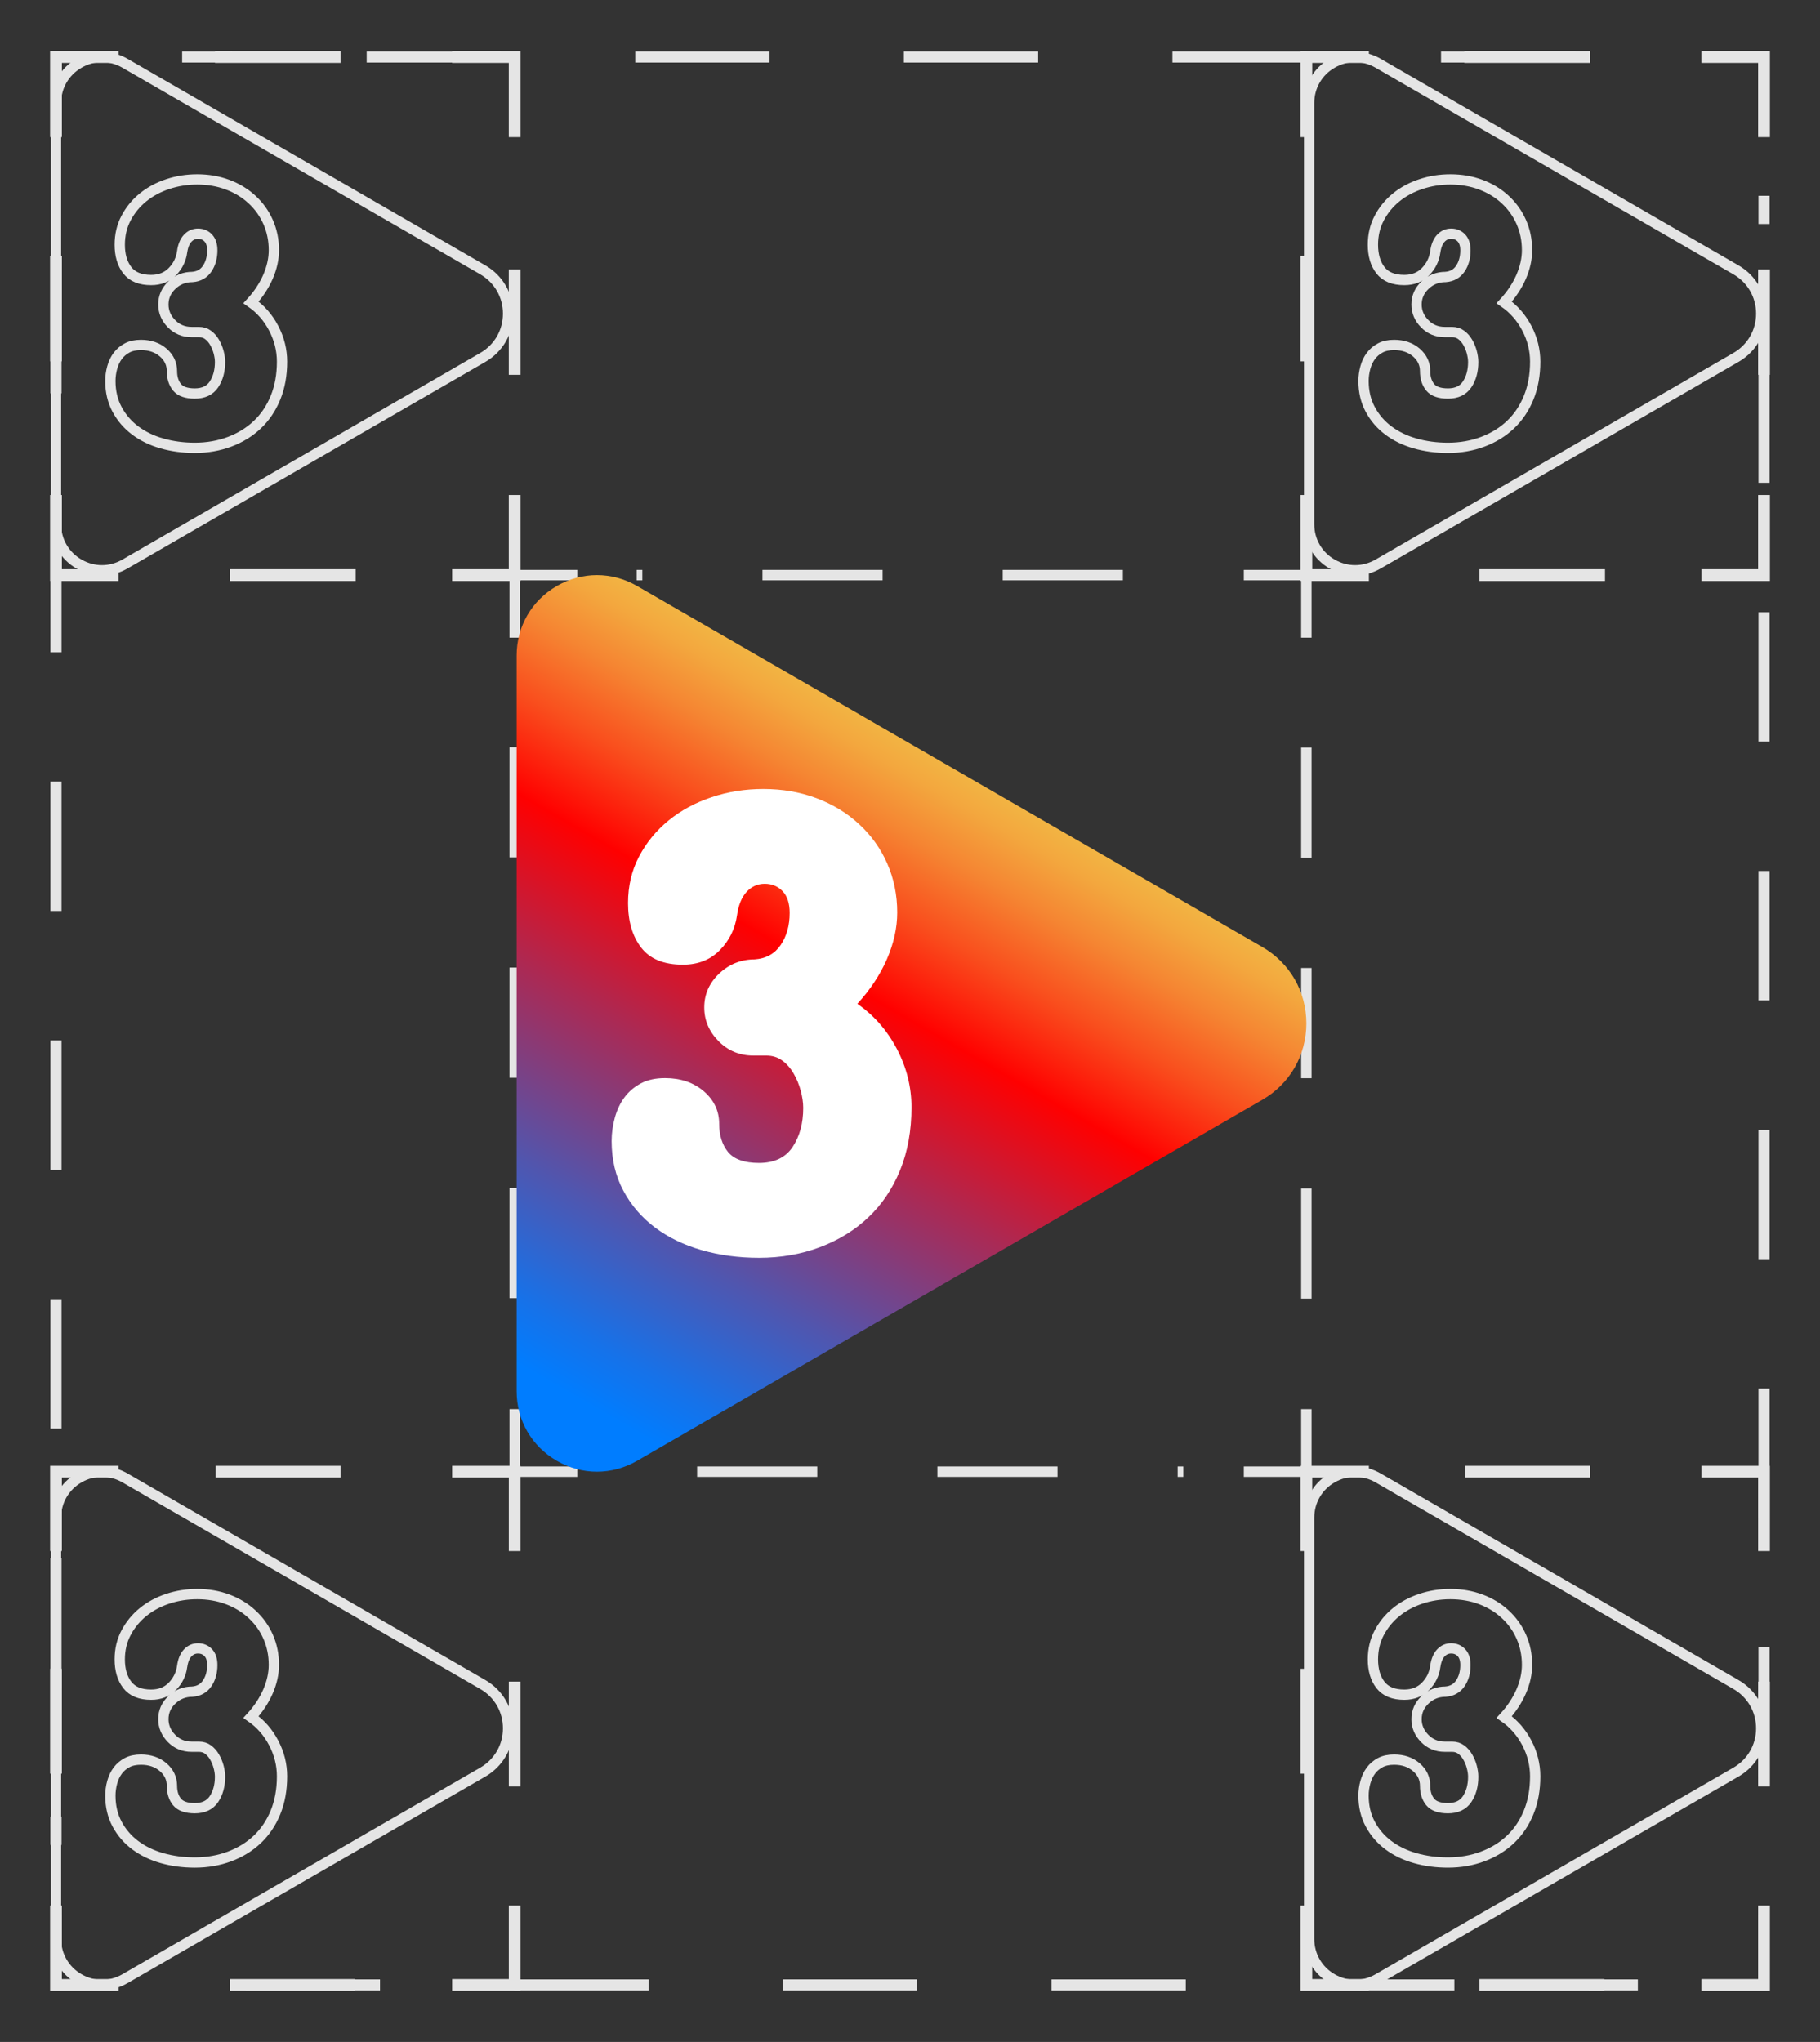 <?xml version="1.0" encoding="UTF-8"?>
<svg id="Layer_1" xmlns="http://www.w3.org/2000/svg" width="60.307mm" height="67.663mm" xmlns:xlink="http://www.w3.org/1999/xlink" version="1.1" viewBox="0 0 170.949 191.8">
  <rect x="0" y="0" width="170.949" height="191.8" fill="#333333" stroke="none"/>
  <!-- Generator: Adobe Illustrator 29.1.0, SVG Export Plug-In . SVG Version: 2.1.0 Build 142)  -->
  <defs>
    <style>
      .st0 {
        stroke-dasharray: 9.854 9.854;
      }

      .st0, .st1, .st2, .st3, .st4, .st5, .st6, .st7, .st8, .st9, .st10, .st11, .st12 {
        fill: none;
        stroke: #e5e5e5;
        stroke-miterlimit: 10;
      }

      .st0, .st2, .st10 {
        stroke-width: 1.103px;
      }

      .st1 {
        stroke-dasharray: 12.614 12.614;
      }

      .st1, .st3, .st6 {
        stroke-width: 1.04px;
      }

      .st2 {
        stroke-dasharray: 11.738 11.738;
      }

      .st3 {
        stroke-dasharray: 12.154 12.154;
      }

      .st4 {
        stroke-dasharray: 11.284 11.284;
      }

      .st4, .st5, .st8 {
        stroke-width: .979px;
      }

      .st13 {
        fill: url(#linear-gradient);
      }

      .st5 {
        stroke-dasharray: 10.352 10.352;
      }

      .st14 {
        fill: #fff;
      }

      .st7 {
        stroke-width: .967px;
      }

      .st9, .st11, .st12 {
        stroke-width: 1.108px;
      }

      .st11 {
        stroke-dasharray: 9.9 9.9;
      }

      .st12 {
        stroke-dasharray: 11.794 11.794;
      }
    </style>
    <linearGradient id="linear-gradient" x1="52.059" y1="565.876" x2="89.524" y2="500.985" gradientTransform="translate(0 -428.803)" gradientUnits="userSpaceOnUse">
      <stop offset=".08" stop-color="#007dff"/>
      <stop offset=".152" stop-color="#1672e9"/>
      <stop offset=".303" stop-color="#5056af"/>
      <stop offset=".517" stop-color="#ac2953"/>
      <stop offset=".7" stop-color="red"/>
      <stop offset=".704" stop-color="#ff0301"/>
      <stop offset=".81" stop-color="#f94e1d"/>
      <stop offset=".899" stop-color="#f58532"/>
      <stop offset=".965" stop-color="#f3a73e"/>
      <stop offset="1" stop-color="#f2b443"/>
    </linearGradient>
  </defs>
  <g>
    <polyline class="st6" points="5.258 179.816 5.258 186.446 11.133 186.446"/>
    <line class="st1" x1="23.08" y1="186.446" x2="153.842" y2="186.446"/>
    <polyline class="st6" points="159.816 186.446 165.691 186.446 165.691 179.816"/>
    <line class="st3" x1="165.691" y1="166.889" x2="165.691" y2="18.392"/>
    <polyline class="st6" points="165.691 11.983 165.691 5.354 159.816 5.354"/>
    <line class="st1" x1="147.967" y1="5.354" x2="17.107" y2="5.354"/>
    <polyline class="st6" points="11.133 5.354 5.258 5.354 5.258 11.983"/>
    <line class="st3" x1="5.258" y1="24.8" x2="5.258" y2="173.298"/>
  </g>
  <g>
    <polyline class="st8" points="48.344 132.359 48.344 138.234 54.219 138.234"/>
    <line class="st4" x1="65.48" y1="138.234" x2="111.148" y2="138.234"/>
    <polyline class="st8" points="116.828 138.234 122.703 138.234 122.703 132.359"/>
    <line class="st5" x1="122.703" y1="121.979" x2="122.703" y2="64.989"/>
    <polyline class="st8" points="122.703 59.897 122.703 54.021 116.828 54.021"/>
    <line class="st4" x1="105.469" y1="54.021" x2="59.801" y2="54.021"/>
    <polyline class="st8" points="54.219 54.021 48.344 54.021 48.344 59.897"/>
    <line class="st5" x1="48.344" y1="70.179" x2="48.344" y2="127.169"/>
  </g>
  <g>
    <polyline class="st9" points="5.258 46.496 5.258 54.021 11.133 54.021"/>
    <line class="st12" x1="21.611" y1="54.021" x2="37.181" y2="54.021"/>
    <polyline class="st9" points="42.468 54.021 48.344 54.021 48.344 46.496"/>
    <line class="st11" x1="48.344" y1="35.207" x2="48.344" y2="18.399"/>
    <polyline class="st9" points="48.344 12.88 48.344 5.354 42.468 5.354"/>
    <line class="st12" x1="31.991" y1="5.354" x2="16.421" y2="5.354"/>
    <polyline class="st9" points="11.133 5.354 5.258 5.354 5.258 12.88"/>
    <line class="st11" x1="5.258" y1="24.043" x2="5.258" y2="40.851"/>
  </g>
  <g>
    <polyline class="st9" points="122.703 46.496 122.703 54.021 128.578 54.021"/>
    <line class="st12" x1="138.958" y1="54.021" x2="154.626" y2="54.021"/>
    <polyline class="st9" points="159.816 54.021 165.691 54.021 165.691 46.496"/>
    <line class="st11" x1="165.691" y1="35.207" x2="165.691" y2="18.399"/>
    <polyline class="st9" points="165.691 12.88 165.691 5.354 159.816 5.354"/>
    <line class="st12" x1="149.338" y1="5.354" x2="133.768" y2="5.354"/>
    <polyline class="st9" points="128.578 5.354 122.703 5.354 122.703 12.88"/>
    <line class="st11" x1="122.703" y1="24.043" x2="122.703" y2="40.851"/>
  </g>
  <g>
    <polyline class="st10" points="5.258 178.99 5.258 186.446 11.133 186.446"/>
    <line class="st2" x1="21.611" y1="186.446" x2="37.181" y2="186.446"/>
    <polyline class="st10" points="42.468 186.446 48.344 186.446 48.344 178.99"/>
    <line class="st0" x1="48.344" y1="167.807" x2="48.344" y2="151.157"/>
    <polyline class="st10" points="48.344 145.69 48.344 138.234 42.468 138.234"/>
    <line class="st2" x1="31.991" y1="138.234" x2="16.421" y2="138.234"/>
    <polyline class="st10" points="11.133 138.234 5.258 138.234 5.258 145.69"/>
    <line class="st0" x1="5.258" y1="156.749" x2="5.258" y2="173.399"/>
  </g>
  <g>
    <polyline class="st10" points="122.703 178.99 122.703 186.446 128.578 186.446"/>
    <line class="st2" x1="138.958" y1="186.446" x2="154.626" y2="186.446"/>
    <polyline class="st10" points="159.816 186.446 165.691 186.446 165.691 178.99"/>
    <line class="st0" x1="165.691" y1="167.807" x2="165.691" y2="151.157"/>
    <polyline class="st10" points="165.691 145.69 165.691 138.234 159.816 138.234"/>
    <line class="st2" x1="149.338" y1="138.234" x2="133.768" y2="138.234"/>
    <polyline class="st10" points="128.578 138.234 122.703 138.234 122.703 145.69"/>
    <line class="st0" x1="122.703" y1="156.749" x2="122.703" y2="173.399"/>
  </g>
  <g>
    <path class="st13" d="M59.839,137.213c-2.363,1.363-5.18,1.363-7.54-.002-2.363-1.362-3.772-3.803-3.772-6.528V61.572c0-2.725,1.409-5.165,3.772-6.528,2.36-1.364,5.178-1.364,7.54-.002l26.075,15.055h0l16.254,9.385h0l16.39,9.463c2.596,1.5,4.145,4.184,4.145,7.183,0,2.997-1.549,5.681-4.145,7.181l-15.744,9.09h0l-2.675,1.545-12.306,7.105h0l-9.264,5.349-18.731,10.815h0Z"/>
    <path class="st14" d="M69.224,85.995c-.18,1.252-.713,2.337-1.606,3.249s-2.052,1.369-3.478,1.369c-1.786,0-3.087-.532-3.914-1.602-.822-1.064-1.236-2.463-1.236-4.187,0-1.602.343-3.062,1.034-4.369.691-1.318,1.617-2.443,2.776-3.391,1.159-.943,2.509-1.673,4.05-2.185,1.535-.517,3.152-.77,4.85-.77,1.78,0,3.446.284,4.981.862,1.54.578,2.88,1.389,4.012,2.443,1.138,1.044,2.02,2.281,2.646,3.7.621,1.419.936,2.95.936,4.597,0,1.44-.327,2.899-.969,4.385-.648,1.48-1.573,2.879-2.776,4.192,1.557,1.08,2.798,2.489,3.713,4.237.914,1.744,1.372,3.574,1.372,5.479,0,2.2-.359,4.177-1.072,5.92-.713,1.744-1.704,3.214-2.978,4.42-1.268,1.206-2.787,2.139-4.545,2.803-1.764.664-3.669.999-5.721.999-1.916,0-3.713-.243-5.384-.72-1.671-.476-3.135-1.186-4.382-2.119-1.247-.933-2.243-2.083-2.978-3.457-.735-1.369-1.105-2.925-1.105-4.668,0-.745.103-1.485.305-2.215.201-.72.501-1.359.904-1.896.397-.537.909-.973,1.535-1.308s1.383-.497,2.275-.497c1.47,0,2.684.416,3.647,1.242.958.831,1.437,1.85,1.437,3.057,0,1.075.278,1.957.833,2.646.561.679,1.53,1.024,2.912,1.024,1.426,0,2.477-.497,3.146-1.49.664-.999,1.002-2.22,1.002-3.68,0-.497-.082-1.034-.234-1.617-.158-.583-.381-1.12-.67-1.617-.288-.502-.648-.902-1.072-1.216s-.925-.466-1.502-.466h-1.203c-1.296,0-2.39-.456-3.277-1.359-.893-.912-1.339-1.962-1.339-3.158,0-1.237.468-2.296,1.404-3.188.936-.882,2.052-1.328,3.342-1.328,1.072-.081,1.883-.537,2.444-1.369.555-.826.833-1.825.833-3.001,0-.892-.223-1.571-.664-2.038-.446-.461-1.007-.694-1.677-.694s-1.236.254-1.704.76-.768,1.247-.904,2.22h0s0-0,0-0Z"/>
  </g>
  <g>
    <path class="st7" d="M129.44,185.861c-1.353.78-2.966.78-4.317-.001-1.353-.78-2.159-2.177-2.159-3.737v-39.566c0-1.56.806-2.957,2.159-3.737,1.351-.781,2.964-.781,4.317-.001l14.928,8.619h0l9.305,5.373h0l9.383,5.418c1.486.859,2.373,2.396,2.373,4.112,0,1.716-.887,3.252-2.373,4.111l-9.013,5.204h0l-1.532.884-7.045,4.067h0l-5.303,3.062-10.723,6.191h0Z"/>
    <path class="st7" d="M134.814,156.539c-.103.717-.408,1.338-.919,1.86s-1.175.783-1.991.783c-1.022,0-1.767-.305-2.241-.917-.471-.609-.708-1.41-.708-2.397,0-.917.196-1.753.592-2.501.396-.754.926-1.399,1.589-1.941.664-.54,1.437-.958,2.319-1.251.879-.296,1.804-.441,2.777-.441,1.019,0,1.973.163,2.852.493.882.331,1.649.795,2.297,1.399.651.598,1.156,1.306,1.515,2.118.355.812.536,1.689.536,2.632,0,.824-.187,1.66-.555,2.51-.371.847-.901,1.648-1.589,2.4.891.618,1.602,1.425,2.125,2.426.523.998.785,2.046.785,3.137,0,1.259-.206,2.391-.614,3.389-.408.998-.976,1.84-1.705,2.53-.726.691-1.596,1.225-2.602,1.605-1.01.38-2.1.572-3.275.572-1.097,0-2.125-.139-3.082-.412-.957-.273-1.795-.679-2.509-1.213-.714-.534-1.284-1.193-1.705-1.979-.421-.783-.633-1.674-.633-2.673,0-.427.059-.85.174-1.268.115-.412.287-.778.517-1.085.228-.308.52-.557.879-.749s.792-.284,1.303-.284c.841,0,1.536.238,2.088.711.548.476.823,1.059.823,1.75,0,.615.159,1.12.477,1.515.321.389.876.586,1.667.586.817,0,1.418-.284,1.801-.853.38-.572.573-1.271.573-2.107,0-.284-.047-.592-.134-.926-.09-.334-.218-.641-.383-.926-.165-.287-.371-.517-.614-.697s-.53-.267-.86-.267h-.689c-.742,0-1.368-.261-1.876-.778-.511-.522-.767-1.123-.767-1.808,0-.708.268-1.315.804-1.825.536-.505,1.175-.76,1.913-.76.614-.046,1.078-.308,1.399-.783.318-.473.477-1.045.477-1.718,0-.511-.128-.9-.38-1.167-.256-.264-.577-.398-.96-.398s-.708.145-.976.435-.439.714-.517,1.271h0s0,0,0,0Z"/>
  </g>
  <g>
    <path class="st7" d="M129.44,52.981c-1.353.78-2.966.78-4.317-.001-1.353-.78-2.159-2.177-2.159-3.737V9.677c0-1.56.806-2.957,2.159-3.737,1.351-.781,2.964-.781,4.317-.001l14.928,8.619h0l9.305,5.373h0l9.383,5.418c1.486.859,2.373,2.396,2.373,4.112,0,1.716-.887,3.252-2.373,4.111l-9.013,5.204h0l-1.532.884-7.045,4.067h0l-5.303,3.062-10.723,6.191h0Z"/>
    <path class="st7" d="M134.814,23.659c-.103.717-.408,1.338-.919,1.86s-1.175.783-1.991.783c-1.022,0-1.767-.305-2.241-.917-.471-.609-.708-1.41-.708-2.397,0-.917.196-1.753.592-2.501.396-.754.926-1.399,1.589-1.941.664-.54,1.437-.958,2.319-1.251.879-.296,1.804-.441,2.777-.441,1.019,0,1.973.163,2.852.493.882.331,1.649.795,2.297,1.399.651.598,1.156,1.306,1.515,2.118.355.812.536,1.689.536,2.632,0,.824-.187,1.66-.555,2.51-.371.847-.901,1.648-1.589,2.4.891.618,1.602,1.425,2.125,2.426.523.998.785,2.046.785,3.137,0,1.259-.206,2.391-.614,3.389-.408.998-.976,1.84-1.705,2.53-.726.691-1.596,1.225-2.602,1.605-1.01.38-2.1.572-3.275.572-1.097,0-2.125-.139-3.082-.412-.957-.273-1.795-.679-2.509-1.213-.714-.534-1.284-1.193-1.705-1.979-.421-.783-.633-1.674-.633-2.673,0-.427.059-.85.174-1.268.115-.412.287-.778.517-1.085.228-.308.52-.557.879-.749s.792-.284,1.303-.284c.841,0,1.536.238,2.088.711.548.476.823,1.059.823,1.75,0,.615.159,1.12.477,1.515.321.389.876.586,1.667.586.817,0,1.418-.284,1.801-.853.38-.572.573-1.271.573-2.107,0-.284-.047-.592-.134-.926-.09-.334-.218-.641-.383-.926-.165-.287-.371-.517-.614-.697s-.53-.267-.86-.267h-.689c-.742,0-1.368-.261-1.876-.778-.511-.522-.767-1.123-.767-1.808,0-.708.268-1.315.804-1.825.536-.505,1.175-.76,1.913-.76.614-.046,1.078-.308,1.399-.783.318-.473.477-1.045.477-1.718,0-.511-.128-.9-.38-1.167-.256-.264-.577-.398-.96-.398s-.708.145-.976.435-.439.714-.517,1.271h0s0,0,0,0Z"/>
  </g>
  <g>
    <path class="st7" d="M11.734,185.861c-1.353.78-2.966.78-4.317-.001-1.353-.78-2.159-2.177-2.159-3.737v-39.566c0-1.56.806-2.957,2.159-3.737,1.351-.781,2.964-.781,4.317-.001l14.928,8.619h0l9.305,5.373h0l9.383,5.418c1.486.859,2.373,2.396,2.373,4.112,0,1.716-.887,3.252-2.373,4.111l-9.013,5.204h0l-1.532.884-7.045,4.067h0l-5.303,3.062-10.723,6.191h0Z"/>
    <path class="st7" d="M17.107,156.539c-.103.717-.408,1.338-.919,1.86s-1.175.783-1.991.783c-1.022,0-1.767-.305-2.241-.917-.471-.609-.708-1.41-.708-2.397,0-.917.196-1.753.592-2.501.396-.754.926-1.399,1.589-1.941.664-.54,1.437-.958,2.319-1.251.879-.296,1.804-.441,2.777-.441,1.019,0,1.973.163,2.852.493.882.331,1.649.795,2.297,1.399.651.598,1.156,1.306,1.515,2.118.355.812.536,1.689.536,2.632,0,.824-.187,1.66-.555,2.51-.371.847-.901,1.648-1.589,2.4.891.618,1.602,1.425,2.125,2.426.523.998.785,2.046.785,3.137,0,1.259-.206,2.391-.614,3.389-.408.998-.976,1.84-1.705,2.53-.726.691-1.596,1.225-2.602,1.605-1.01.38-2.1.572-3.275.572-1.097,0-2.125-.139-3.082-.412-.957-.273-1.795-.679-2.509-1.213-.714-.534-1.284-1.193-1.705-1.979-.421-.783-.633-1.674-.633-2.673,0-.427.059-.85.174-1.268.115-.412.287-.778.517-1.085.228-.308.52-.557.879-.749s.792-.284,1.303-.284c.841,0,1.536.238,2.088.711.548.476.823,1.059.823,1.75,0,.615.159,1.12.477,1.515.321.389.876.586,1.667.586.817,0,1.418-.284,1.801-.853.38-.572.573-1.271.573-2.107,0-.284-.047-.592-.134-.926-.09-.334-.218-.641-.383-.926-.165-.287-.371-.517-.614-.697s-.53-.267-.86-.267h-.689c-.742,0-1.368-.261-1.876-.778-.511-.522-.767-1.123-.767-1.808,0-.708.268-1.315.804-1.825.536-.505,1.175-.76,1.913-.76.614-.046,1.078-.308,1.399-.783.318-.473.477-1.045.477-1.718,0-.511-.128-.9-.38-1.167-.256-.264-.577-.398-.96-.398s-.708.145-.976.435-.439.714-.517,1.271h0s0,0,0,0Z"/>
  </g>
  <g>
    <path class="st7" d="M11.734,52.981c-1.353.78-2.966.78-4.317-.001-1.353-.78-2.159-2.177-2.159-3.737V9.677c0-1.56.806-2.957,2.159-3.737,1.351-.781,2.964-.781,4.317-.001l14.928,8.619h0l9.305,5.373h0l9.383,5.418c1.486.859,2.373,2.396,2.373,4.112,0,1.716-.887,3.252-2.373,4.111l-9.013,5.204h0l-1.532.884-7.045,4.067h0l-5.303,3.062-10.723,6.191h0Z"/>
    <path class="st7" d="M17.107,23.659c-.103.717-.408,1.338-.919,1.86s-1.175.783-1.991.783c-1.022,0-1.767-.305-2.241-.917-.471-.609-.708-1.41-.708-2.397,0-.917.196-1.753.592-2.501.396-.754.926-1.399,1.589-1.941.664-.54,1.437-.958,2.319-1.251.879-.296,1.804-.441,2.777-.441,1.019,0,1.973.163,2.852.493.882.331,1.649.795,2.297,1.399.651.598,1.156,1.306,1.515,2.118.355.812.536,1.689.536,2.632,0,.824-.187,1.66-.555,2.51-.371.847-.901,1.648-1.589,2.4.891.618,1.602,1.425,2.125,2.426.523.998.785,2.046.785,3.137,0,1.259-.206,2.391-.614,3.389-.408.998-.976,1.84-1.705,2.53-.726.691-1.596,1.225-2.602,1.605-1.01.38-2.1.572-3.275.572-1.097,0-2.125-.139-3.082-.412-.957-.273-1.795-.679-2.509-1.213-.714-.534-1.284-1.193-1.705-1.979-.421-.783-.633-1.674-.633-2.673,0-.427.059-.85.174-1.268.115-.412.287-.778.517-1.085.228-.308.52-.557.879-.749s.792-.284,1.303-.284c.841,0,1.536.238,2.088.711.548.476.823,1.059.823,1.75,0,.615.159,1.12.477,1.515.321.389.876.586,1.667.586.817,0,1.418-.284,1.801-.853.38-.572.573-1.271.573-2.107,0-.284-.047-.592-.134-.926-.09-.334-.218-.641-.383-.926-.165-.287-.371-.517-.614-.697s-.53-.267-.86-.267h-.689c-.742,0-1.368-.261-1.876-.778-.511-.522-.767-1.123-.767-1.808,0-.708.268-1.315.804-1.825.536-.505,1.175-.76,1.913-.76.614-.046,1.078-.308,1.399-.783.318-.473.477-1.045.477-1.718,0-.511-.128-.9-.38-1.167-.256-.264-.577-.398-.96-.398s-.708.145-.976.435-.439.714-.517,1.271h0s0,0,0,0Z"/>
  </g>
</svg>